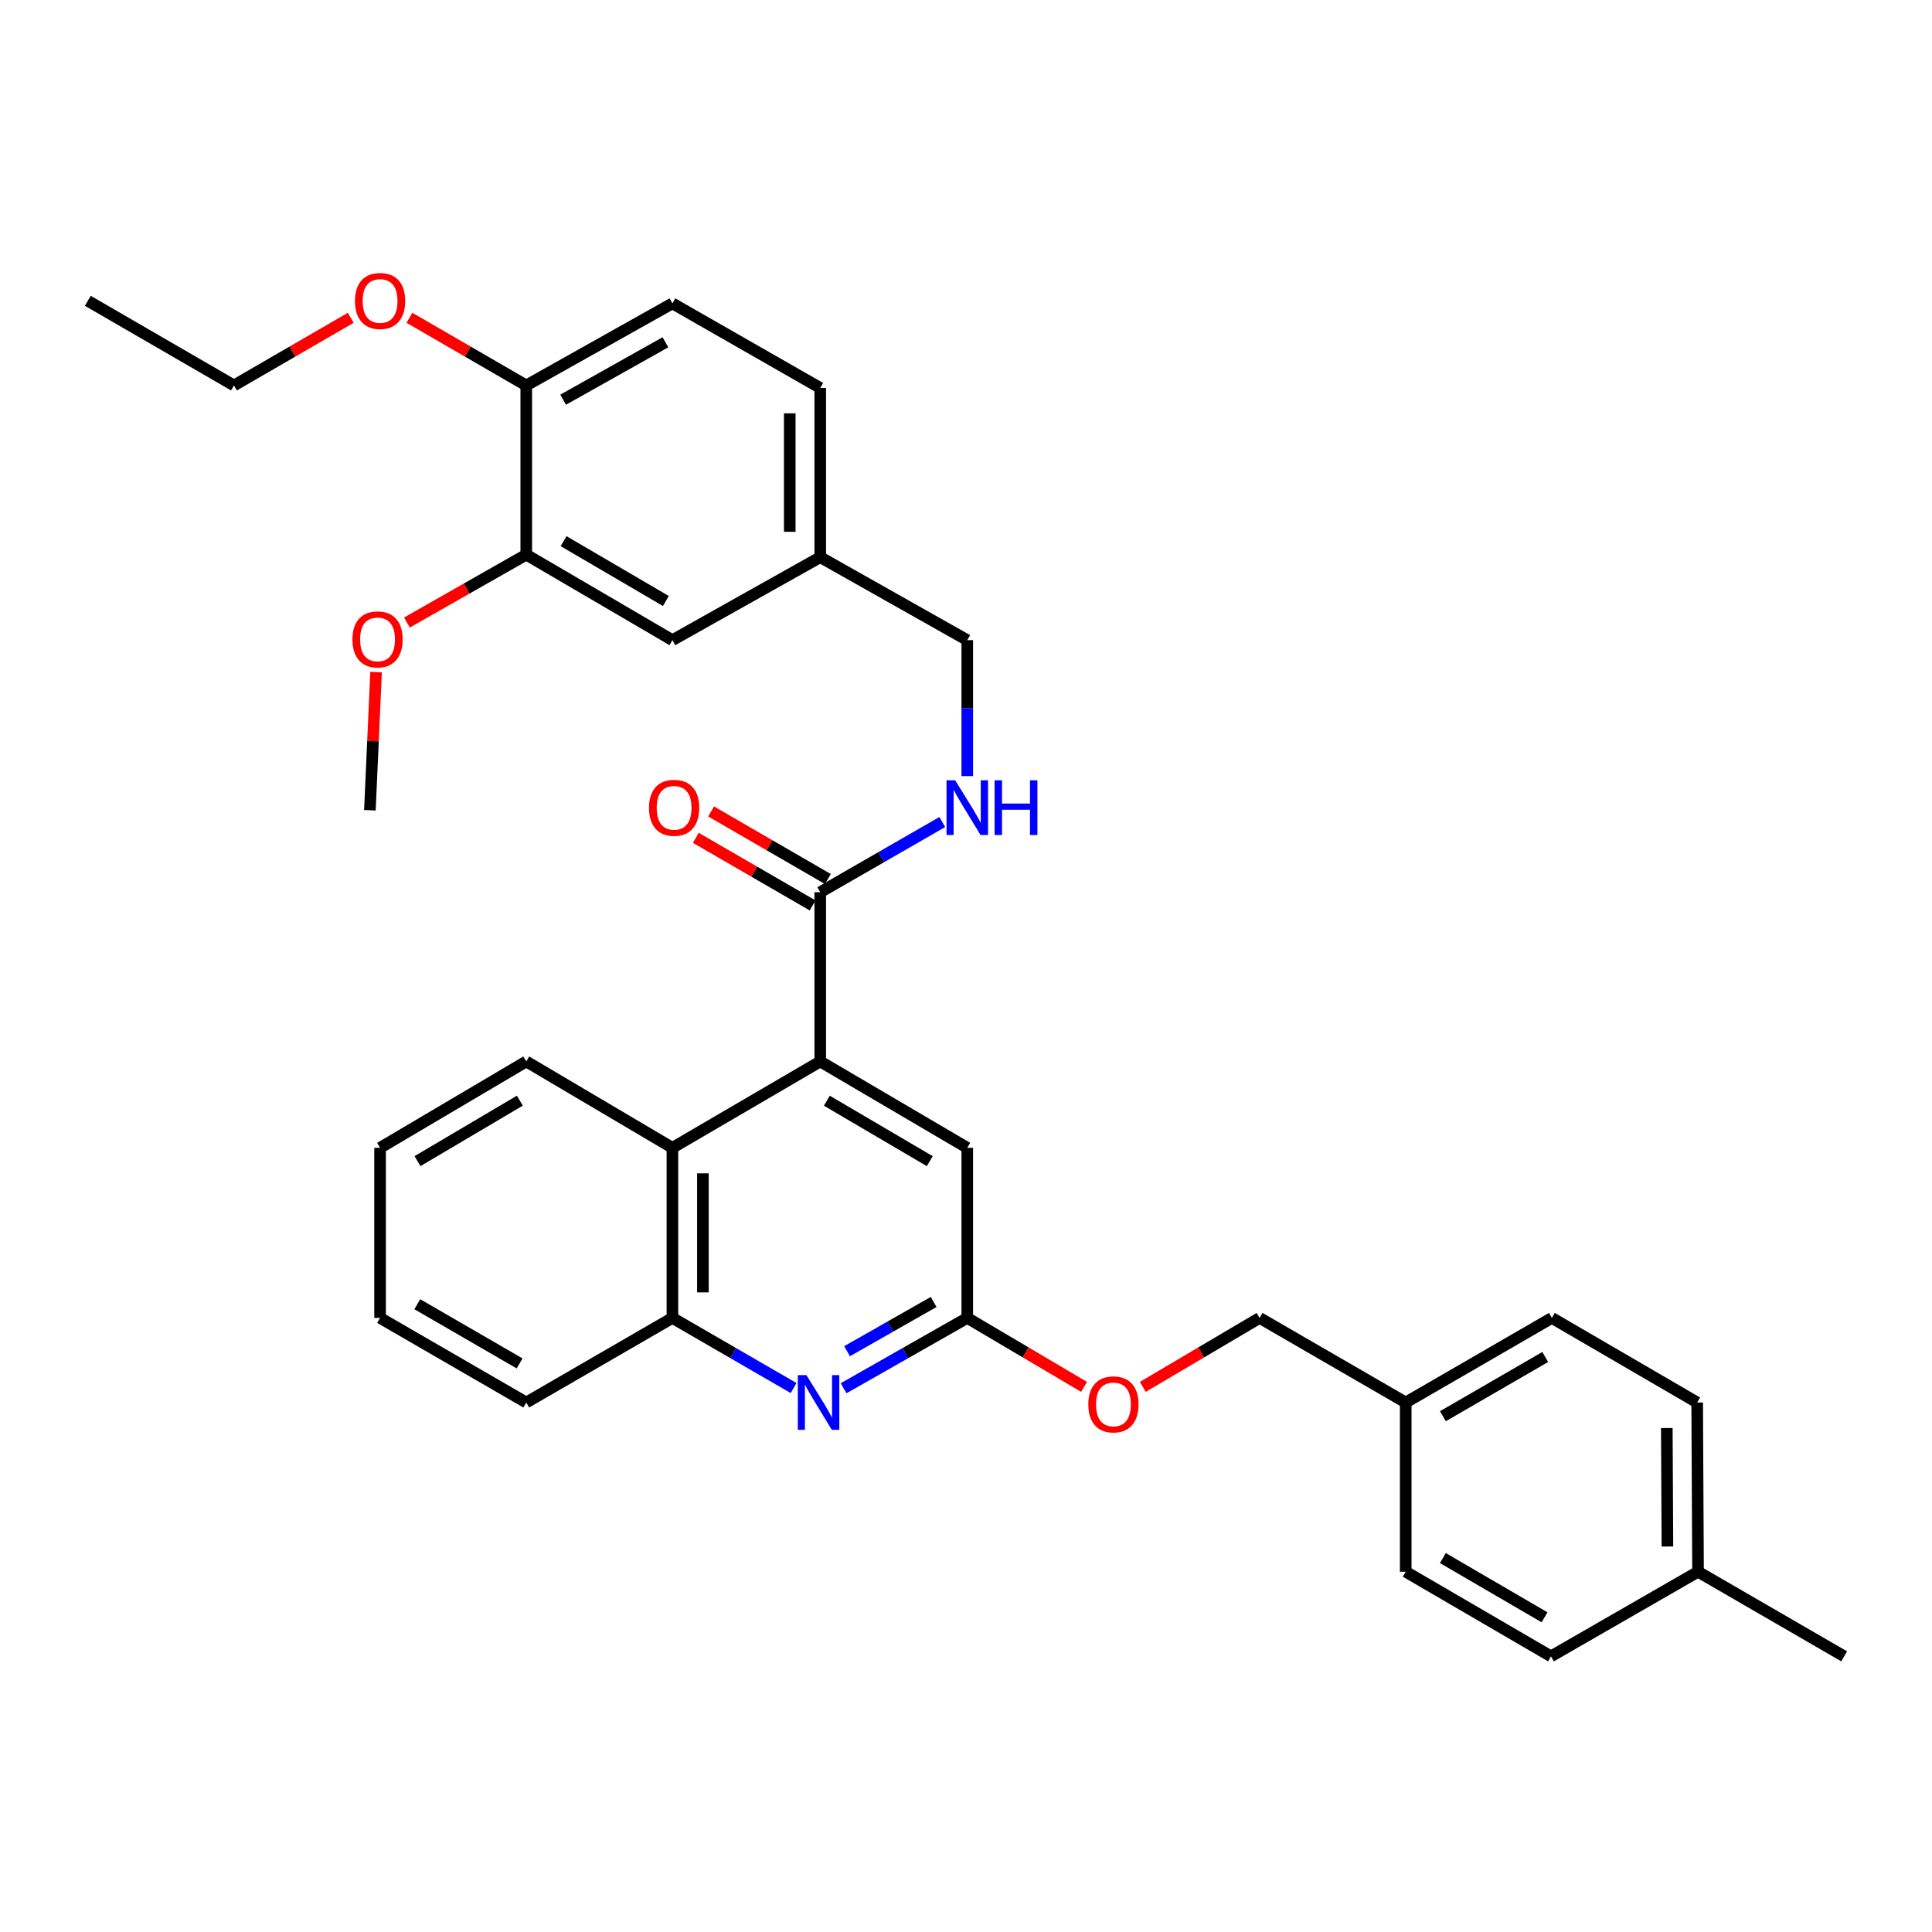 <?xml version='1.0' encoding='iso-8859-1'?>
<svg version='1.1' baseProfile='full'
              xmlns='http://www.w3.org/2000/svg'
                      xmlns:rdkit='http://www.rdkit.org/xml'
                      xmlns:xlink='http://www.w3.org/1999/xlink'
                  xml:space='preserve'
width='1000px' height='1000px' viewBox='0 0 1000 1000'>
<!-- END OF HEADER -->
<rect style='opacity:1.0;fill:#FFFFFF;stroke:none' width='1000' height='1000' x='0' y='0'> </rect>
<path class='bond-1' d='M 424.56,549.411 L 424.56,461.818' style='fill:none;fill-rule:evenodd;stroke:#000000;stroke-width:6px;stroke-linecap:butt;stroke-linejoin:miter;stroke-opacity:1' />
<path class='bond-2' d='M 424.56,549.411 L 348.041,594.111' style='fill:none;fill-rule:evenodd;stroke:#000000;stroke-width:6px;stroke-linecap:butt;stroke-linejoin:miter;stroke-opacity:1' />
<path class='bond-6' d='M 424.56,549.411 L 500.658,594.111' style='fill:none;fill-rule:evenodd;stroke:#000000;stroke-width:6px;stroke-linecap:butt;stroke-linejoin:miter;stroke-opacity:1' />
<path class='bond-6' d='M 427.981,569.725 L 481.249,601.014' style='fill:none;fill-rule:evenodd;stroke:#000000;stroke-width:6px;stroke-linecap:butt;stroke-linejoin:miter;stroke-opacity:1' />
<path class='bond-0' d='M 436.637,718.563 L 468.647,700.357' style='fill:none;fill-rule:evenodd;stroke:#0000FF;stroke-width:6px;stroke-linecap:butt;stroke-linejoin:miter;stroke-opacity:1' />
<path class='bond-0' d='M 468.647,700.357 L 500.658,682.151' style='fill:none;fill-rule:evenodd;stroke:#000000;stroke-width:6px;stroke-linecap:butt;stroke-linejoin:miter;stroke-opacity:1' />
<path class='bond-0' d='M 438.437,699.382 L 460.845,686.638' style='fill:none;fill-rule:evenodd;stroke:#0000FF;stroke-width:6px;stroke-linecap:butt;stroke-linejoin:miter;stroke-opacity:1' />
<path class='bond-0' d='M 460.845,686.638 L 483.252,673.894' style='fill:none;fill-rule:evenodd;stroke:#000000;stroke-width:6px;stroke-linecap:butt;stroke-linejoin:miter;stroke-opacity:1' />
<path class='bond-33' d='M 410.758,718.45 L 379.399,700.3' style='fill:none;fill-rule:evenodd;stroke:#0000FF;stroke-width:6px;stroke-linecap:butt;stroke-linejoin:miter;stroke-opacity:1' />
<path class='bond-33' d='M 379.399,700.3 L 348.041,682.151' style='fill:none;fill-rule:evenodd;stroke:#000000;stroke-width:6px;stroke-linecap:butt;stroke-linejoin:miter;stroke-opacity:1' />
<path class='bond-5' d='M 424.56,461.818 L 456.141,443.649' style='fill:none;fill-rule:evenodd;stroke:#000000;stroke-width:6px;stroke-linecap:butt;stroke-linejoin:miter;stroke-opacity:1' />
<path class='bond-5' d='M 456.141,443.649 L 487.723,425.481' style='fill:none;fill-rule:evenodd;stroke:#0000FF;stroke-width:6px;stroke-linecap:butt;stroke-linejoin:miter;stroke-opacity:1' />
<path class='bond-9' d='M 428.512,454.988 L 398.284,437.493' style='fill:none;fill-rule:evenodd;stroke:#000000;stroke-width:6px;stroke-linecap:butt;stroke-linejoin:miter;stroke-opacity:1' />
<path class='bond-9' d='M 398.284,437.493 L 368.055,419.998' style='fill:none;fill-rule:evenodd;stroke:#FF0000;stroke-width:6px;stroke-linecap:butt;stroke-linejoin:miter;stroke-opacity:1' />
<path class='bond-9' d='M 420.607,468.648 L 390.378,451.153' style='fill:none;fill-rule:evenodd;stroke:#000000;stroke-width:6px;stroke-linecap:butt;stroke-linejoin:miter;stroke-opacity:1' />
<path class='bond-9' d='M 390.378,451.153 L 360.149,433.658' style='fill:none;fill-rule:evenodd;stroke:#FF0000;stroke-width:6px;stroke-linecap:butt;stroke-linejoin:miter;stroke-opacity:1' />
<path class='bond-4' d='M 348.041,594.111 L 348.041,682.151' style='fill:none;fill-rule:evenodd;stroke:#000000;stroke-width:6px;stroke-linecap:butt;stroke-linejoin:miter;stroke-opacity:1' />
<path class='bond-4' d='M 363.823,607.317 L 363.823,668.945' style='fill:none;fill-rule:evenodd;stroke:#000000;stroke-width:6px;stroke-linecap:butt;stroke-linejoin:miter;stroke-opacity:1' />
<path class='bond-25' d='M 348.041,594.111 L 272.39,549.411' style='fill:none;fill-rule:evenodd;stroke:#000000;stroke-width:6px;stroke-linecap:butt;stroke-linejoin:miter;stroke-opacity:1' />
<path class='bond-3' d='M 500.658,682.151 L 500.658,594.111' style='fill:none;fill-rule:evenodd;stroke:#000000;stroke-width:6px;stroke-linecap:butt;stroke-linejoin:miter;stroke-opacity:1' />
<path class='bond-11' d='M 500.658,682.151 L 530.885,700.001' style='fill:none;fill-rule:evenodd;stroke:#000000;stroke-width:6px;stroke-linecap:butt;stroke-linejoin:miter;stroke-opacity:1' />
<path class='bond-11' d='M 530.885,700.001 L 561.112,717.851' style='fill:none;fill-rule:evenodd;stroke:#FF0000;stroke-width:6px;stroke-linecap:butt;stroke-linejoin:miter;stroke-opacity:1' />
<path class='bond-26' d='M 348.041,682.151 L 272.39,725.93' style='fill:none;fill-rule:evenodd;stroke:#000000;stroke-width:6px;stroke-linecap:butt;stroke-linejoin:miter;stroke-opacity:1' />
<path class='bond-14' d='M 500.658,401.712 L 500.658,366.526' style='fill:none;fill-rule:evenodd;stroke:#0000FF;stroke-width:6px;stroke-linecap:butt;stroke-linejoin:miter;stroke-opacity:1' />
<path class='bond-14' d='M 500.658,366.526 L 500.658,331.341' style='fill:none;fill-rule:evenodd;stroke:#000000;stroke-width:6px;stroke-linecap:butt;stroke-linejoin:miter;stroke-opacity:1' />
<path class='bond-7' d='M 272.39,287.088 L 348.041,331.341' style='fill:none;fill-rule:evenodd;stroke:#000000;stroke-width:6px;stroke-linecap:butt;stroke-linejoin:miter;stroke-opacity:1' />
<path class='bond-7' d='M 291.706,280.103 L 344.662,311.08' style='fill:none;fill-rule:evenodd;stroke:#000000;stroke-width:6px;stroke-linecap:butt;stroke-linejoin:miter;stroke-opacity:1' />
<path class='bond-18' d='M 272.39,287.088 L 241.509,304.651' style='fill:none;fill-rule:evenodd;stroke:#000000;stroke-width:6px;stroke-linecap:butt;stroke-linejoin:miter;stroke-opacity:1' />
<path class='bond-18' d='M 241.509,304.651 L 210.629,322.214' style='fill:none;fill-rule:evenodd;stroke:#FF0000;stroke-width:6px;stroke-linecap:butt;stroke-linejoin:miter;stroke-opacity:1' />
<path class='bond-36' d='M 272.39,287.088 L 272.39,199.504' style='fill:none;fill-rule:evenodd;stroke:#000000;stroke-width:6px;stroke-linecap:butt;stroke-linejoin:miter;stroke-opacity:1' />
<path class='bond-8' d='M 272.39,199.504 L 348.041,157.031' style='fill:none;fill-rule:evenodd;stroke:#000000;stroke-width:6px;stroke-linecap:butt;stroke-linejoin:miter;stroke-opacity:1' />
<path class='bond-8' d='M 291.464,206.895 L 344.419,177.164' style='fill:none;fill-rule:evenodd;stroke:#000000;stroke-width:6px;stroke-linecap:butt;stroke-linejoin:miter;stroke-opacity:1' />
<path class='bond-22' d='M 272.39,199.504 L 242.153,181.997' style='fill:none;fill-rule:evenodd;stroke:#000000;stroke-width:6px;stroke-linecap:butt;stroke-linejoin:miter;stroke-opacity:1' />
<path class='bond-22' d='M 242.153,181.997 L 211.916,164.491' style='fill:none;fill-rule:evenodd;stroke:#FF0000;stroke-width:6px;stroke-linecap:butt;stroke-linejoin:miter;stroke-opacity:1' />
<path class='bond-10' d='M 348.041,331.341 L 424.56,288.395' style='fill:none;fill-rule:evenodd;stroke:#000000;stroke-width:6px;stroke-linecap:butt;stroke-linejoin:miter;stroke-opacity:1' />
<path class='bond-16' d='M 591.505,717.851 L 621.732,700.001' style='fill:none;fill-rule:evenodd;stroke:#FF0000;stroke-width:6px;stroke-linecap:butt;stroke-linejoin:miter;stroke-opacity:1' />
<path class='bond-16' d='M 621.732,700.001 L 651.959,682.151' style='fill:none;fill-rule:evenodd;stroke:#000000;stroke-width:6px;stroke-linecap:butt;stroke-linejoin:miter;stroke-opacity:1' />
<path class='bond-12' d='M 348.041,157.031 L 424.56,200.81' style='fill:none;fill-rule:evenodd;stroke:#000000;stroke-width:6px;stroke-linecap:butt;stroke-linejoin:miter;stroke-opacity:1' />
<path class='bond-13' d='M 424.56,288.395 L 500.658,331.341' style='fill:none;fill-rule:evenodd;stroke:#000000;stroke-width:6px;stroke-linecap:butt;stroke-linejoin:miter;stroke-opacity:1' />
<path class='bond-17' d='M 424.56,288.395 L 424.56,200.81' style='fill:none;fill-rule:evenodd;stroke:#000000;stroke-width:6px;stroke-linecap:butt;stroke-linejoin:miter;stroke-opacity:1' />
<path class='bond-17' d='M 408.777,275.257 L 408.777,213.948' style='fill:none;fill-rule:evenodd;stroke:#000000;stroke-width:6px;stroke-linecap:butt;stroke-linejoin:miter;stroke-opacity:1' />
<path class='bond-15' d='M 727.602,725.93 L 651.959,682.151' style='fill:none;fill-rule:evenodd;stroke:#000000;stroke-width:6px;stroke-linecap:butt;stroke-linejoin:miter;stroke-opacity:1' />
<path class='bond-20' d='M 727.602,725.93 L 727.602,813.523' style='fill:none;fill-rule:evenodd;stroke:#000000;stroke-width:6px;stroke-linecap:butt;stroke-linejoin:miter;stroke-opacity:1' />
<path class='bond-21' d='M 727.602,725.93 L 803.244,682.151' style='fill:none;fill-rule:evenodd;stroke:#000000;stroke-width:6px;stroke-linecap:butt;stroke-linejoin:miter;stroke-opacity:1' />
<path class='bond-21' d='M 746.854,733.023 L 799.803,702.378' style='fill:none;fill-rule:evenodd;stroke:#000000;stroke-width:6px;stroke-linecap:butt;stroke-linejoin:miter;stroke-opacity:1' />
<path class='bond-29' d='M 194.655,347.842 L 193.053,383.611' style='fill:none;fill-rule:evenodd;stroke:#FF0000;stroke-width:6px;stroke-linecap:butt;stroke-linejoin:miter;stroke-opacity:1' />
<path class='bond-29' d='M 193.053,383.611 L 191.452,419.381' style='fill:none;fill-rule:evenodd;stroke:#000000;stroke-width:6px;stroke-linecap:butt;stroke-linejoin:miter;stroke-opacity:1' />
<path class='bond-19' d='M 878.903,813.523 L 878.456,725.93' style='fill:none;fill-rule:evenodd;stroke:#000000;stroke-width:6px;stroke-linecap:butt;stroke-linejoin:miter;stroke-opacity:1' />
<path class='bond-19' d='M 863.054,800.465 L 862.741,739.15' style='fill:none;fill-rule:evenodd;stroke:#000000;stroke-width:6px;stroke-linecap:butt;stroke-linejoin:miter;stroke-opacity:1' />
<path class='bond-28' d='M 878.903,813.523 L 954.545,857.32' style='fill:none;fill-rule:evenodd;stroke:#000000;stroke-width:6px;stroke-linecap:butt;stroke-linejoin:miter;stroke-opacity:1' />
<path class='bond-35' d='M 878.903,813.523 L 802.788,857.32' style='fill:none;fill-rule:evenodd;stroke:#000000;stroke-width:6px;stroke-linecap:butt;stroke-linejoin:miter;stroke-opacity:1' />
<path class='bond-23' d='M 727.602,813.523 L 802.788,857.32' style='fill:none;fill-rule:evenodd;stroke:#000000;stroke-width:6px;stroke-linecap:butt;stroke-linejoin:miter;stroke-opacity:1' />
<path class='bond-23' d='M 746.823,806.455 L 799.454,837.113' style='fill:none;fill-rule:evenodd;stroke:#000000;stroke-width:6px;stroke-linecap:butt;stroke-linejoin:miter;stroke-opacity:1' />
<path class='bond-24' d='M 803.244,682.151 L 878.456,725.93' style='fill:none;fill-rule:evenodd;stroke:#000000;stroke-width:6px;stroke-linecap:butt;stroke-linejoin:miter;stroke-opacity:1' />
<path class='bond-27' d='M 181.545,164.494 L 151.321,181.999' style='fill:none;fill-rule:evenodd;stroke:#FF0000;stroke-width:6px;stroke-linecap:butt;stroke-linejoin:miter;stroke-opacity:1' />
<path class='bond-27' d='M 151.321,181.999 L 121.097,199.504' style='fill:none;fill-rule:evenodd;stroke:#000000;stroke-width:6px;stroke-linecap:butt;stroke-linejoin:miter;stroke-opacity:1' />
<path class='bond-30' d='M 272.39,549.411 L 196.73,594.111' style='fill:none;fill-rule:evenodd;stroke:#000000;stroke-width:6px;stroke-linecap:butt;stroke-linejoin:miter;stroke-opacity:1' />
<path class='bond-30' d='M 269.069,569.704 L 216.107,600.994' style='fill:none;fill-rule:evenodd;stroke:#000000;stroke-width:6px;stroke-linecap:butt;stroke-linejoin:miter;stroke-opacity:1' />
<path class='bond-34' d='M 272.39,725.93 L 196.73,682.151' style='fill:none;fill-rule:evenodd;stroke:#000000;stroke-width:6px;stroke-linecap:butt;stroke-linejoin:miter;stroke-opacity:1' />
<path class='bond-34' d='M 268.945,705.703 L 215.983,675.057' style='fill:none;fill-rule:evenodd;stroke:#000000;stroke-width:6px;stroke-linecap:butt;stroke-linejoin:miter;stroke-opacity:1' />
<path class='bond-31' d='M 121.097,199.504 L 45.455,155.699' style='fill:none;fill-rule:evenodd;stroke:#000000;stroke-width:6px;stroke-linecap:butt;stroke-linejoin:miter;stroke-opacity:1' />
<path class='bond-32' d='M 196.73,594.111 L 196.73,682.151' style='fill:none;fill-rule:evenodd;stroke:#000000;stroke-width:6px;stroke-linecap:butt;stroke-linejoin:miter;stroke-opacity:1' />
<path  class='atom-1' d='M 417.423 711.77
L 426.703 726.77
Q 427.623 728.25, 429.103 730.93
Q 430.583 733.61, 430.663 733.77
L 430.663 711.77
L 434.423 711.77
L 434.423 740.09
L 430.543 740.09
L 420.583 723.69
Q 419.423 721.77, 418.183 719.57
Q 416.983 717.37, 416.623 716.69
L 416.623 740.09
L 412.943 740.09
L 412.943 711.77
L 417.423 711.77
' fill='#0000FF'/>
<path  class='atom-6' d='M 494.398 403.879
L 503.678 418.879
Q 504.598 420.359, 506.078 423.039
Q 507.558 425.719, 507.638 425.879
L 507.638 403.879
L 511.398 403.879
L 511.398 432.199
L 507.518 432.199
L 497.558 415.799
Q 496.398 413.879, 495.158 411.679
Q 493.958 409.479, 493.598 408.799
L 493.598 432.199
L 489.918 432.199
L 489.918 403.879
L 494.398 403.879
' fill='#0000FF'/>
<path  class='atom-6' d='M 514.798 403.879
L 518.638 403.879
L 518.638 415.919
L 533.118 415.919
L 533.118 403.879
L 536.958 403.879
L 536.958 432.199
L 533.118 432.199
L 533.118 419.119
L 518.638 419.119
L 518.638 432.199
L 514.798 432.199
L 514.798 403.879
' fill='#0000FF'/>
<path  class='atom-10' d='M 335.917 418.119
Q 335.917 411.319, 339.277 407.519
Q 342.637 403.719, 348.917 403.719
Q 355.197 403.719, 358.557 407.519
Q 361.917 411.319, 361.917 418.119
Q 361.917 424.999, 358.517 428.919
Q 355.117 432.799, 348.917 432.799
Q 342.677 432.799, 339.277 428.919
Q 335.917 425.039, 335.917 418.119
M 348.917 429.599
Q 353.237 429.599, 355.557 426.719
Q 357.917 423.799, 357.917 418.119
Q 357.917 412.559, 355.557 409.759
Q 353.237 406.919, 348.917 406.919
Q 344.597 406.919, 342.237 409.719
Q 339.917 412.519, 339.917 418.119
Q 339.917 423.839, 342.237 426.719
Q 344.597 429.599, 348.917 429.599
' fill='#FF0000'/>
<path  class='atom-12' d='M 563.309 726.904
Q 563.309 720.104, 566.669 716.304
Q 570.029 712.504, 576.309 712.504
Q 582.589 712.504, 585.949 716.304
Q 589.309 720.104, 589.309 726.904
Q 589.309 733.784, 585.909 737.704
Q 582.509 741.584, 576.309 741.584
Q 570.069 741.584, 566.669 737.704
Q 563.309 733.824, 563.309 726.904
M 576.309 738.384
Q 580.629 738.384, 582.949 735.504
Q 585.309 732.584, 585.309 726.904
Q 585.309 721.344, 582.949 718.544
Q 580.629 715.704, 576.309 715.704
Q 571.989 715.704, 569.629 718.504
Q 567.309 721.304, 567.309 726.904
Q 567.309 732.624, 569.629 735.504
Q 571.989 738.384, 576.309 738.384
' fill='#FF0000'/>
<path  class='atom-19' d='M 182.415 330.947
Q 182.415 324.147, 185.775 320.347
Q 189.135 316.547, 195.415 316.547
Q 201.695 316.547, 205.055 320.347
Q 208.415 324.147, 208.415 330.947
Q 208.415 337.827, 205.015 341.747
Q 201.615 345.627, 195.415 345.627
Q 189.175 345.627, 185.775 341.747
Q 182.415 337.867, 182.415 330.947
M 195.415 342.427
Q 199.735 342.427, 202.055 339.547
Q 204.415 336.627, 204.415 330.947
Q 204.415 325.387, 202.055 322.587
Q 199.735 319.747, 195.415 319.747
Q 191.095 319.747, 188.735 322.547
Q 186.415 325.347, 186.415 330.947
Q 186.415 336.667, 188.735 339.547
Q 191.095 342.427, 195.415 342.427
' fill='#FF0000'/>
<path  class='atom-23' d='M 183.73 155.779
Q 183.73 148.979, 187.09 145.179
Q 190.45 141.379, 196.73 141.379
Q 203.01 141.379, 206.37 145.179
Q 209.73 148.979, 209.73 155.779
Q 209.73 162.659, 206.33 166.579
Q 202.93 170.459, 196.73 170.459
Q 190.49 170.459, 187.09 166.579
Q 183.73 162.699, 183.73 155.779
M 196.73 167.259
Q 201.05 167.259, 203.37 164.379
Q 205.73 161.459, 205.73 155.779
Q 205.73 150.219, 203.37 147.419
Q 201.05 144.579, 196.73 144.579
Q 192.41 144.579, 190.05 147.379
Q 187.73 150.179, 187.73 155.779
Q 187.73 161.499, 190.05 164.379
Q 192.41 167.259, 196.73 167.259
' fill='#FF0000'/>
</svg>
